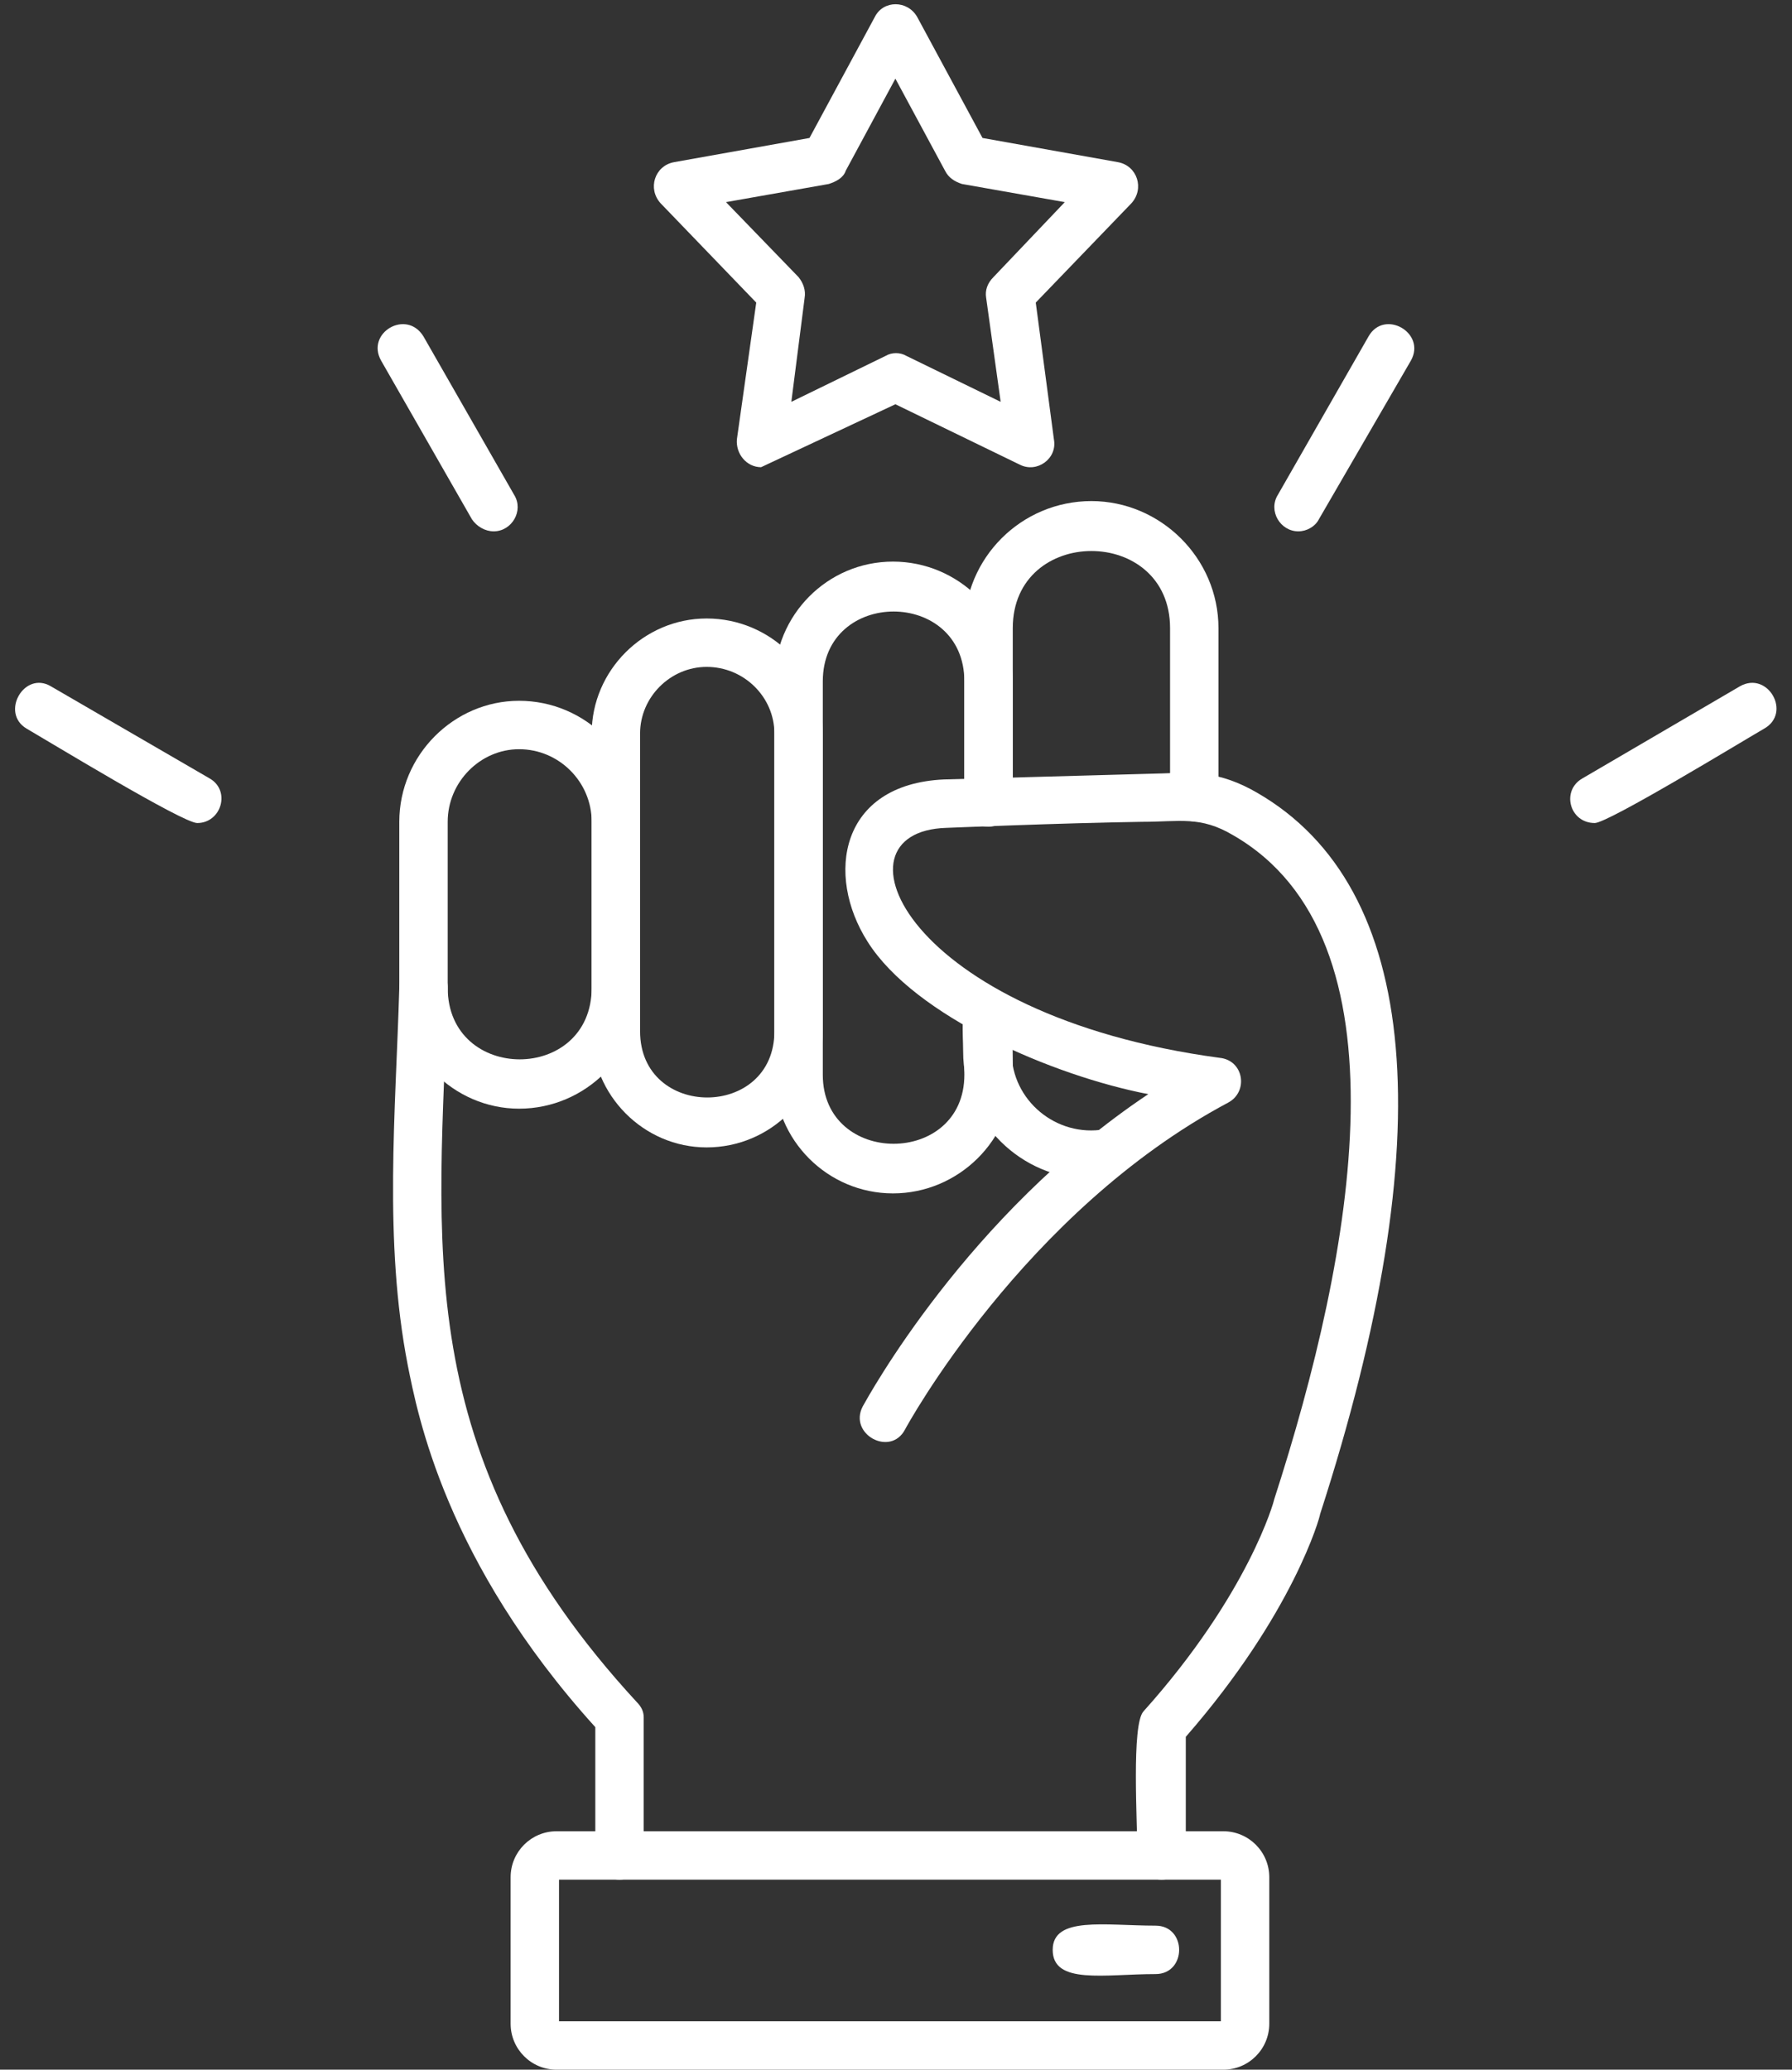 <?xml version="1.0" encoding="UTF-8" standalone="no"?><svg xmlns="http://www.w3.org/2000/svg" xmlns:xlink="http://www.w3.org/1999/xlink" clip-rule="evenodd" fill="#ffffff" fill-rule="evenodd" height="1710" image-rendering="optimizeQuality" preserveAspectRatio="xMidYMid meet" shape-rendering="geometricPrecision" text-rendering="geometricPrecision" version="1" viewBox="113.0 -3.0 1481.0 1710.0" width="1481" zoomAndPan="magnify"><rect x="113.0" y="-3.0" width="1481.0" height="1710.0" fill="#333333" stroke="none"/><g id="change1_1"><path d="M1014 971c-57,0 -105,-47 -105,-105 0,-22 -5,-54 20,-54 5,0 5,5 8,6 13,8 12,30 12,48 0,40 37,71 77,64 24,-4 43,41 -12,41zm-84 -291c-12,0 -20,-9 -20,-20l0 -144c0,-58 47,-105 105,-105 57,0 105,47 105,105l0 140c0,26 -40,26 -40,0l0 -140c0,-85 -130,-85 -130,0l0 144c0,11 -9,20 -20,20z"/><path d="M851 983c-54,0 -98,-44 -98,-98l0 -325c0,-55 44,-99 98,-99 54,0 99,44 99,99l0 100c0,26 -40,26 -40,0l0 -100c0,-77 -117,-77 -117,0l0 325c0,76 117,76 117,0 0,-35 -8,-73 20,-73 3,0 3,6 5,7 16,9 15,36 15,66 0,54 -45,98 -99,98z"/><path d="M697 945c-52,0 -95,-43 -95,-96l0 -246c0,-52 43,-95 95,-95 53,0 96,43 96,95l0 246c0,53 -43,96 -96,96zm0 -397c-30,0 -55,25 -55,55l0 246c0,73 111,73 111,0l0 -246c0,-30 -25,-55 -56,-55z"/><path d="M542 913c-54,0 -99,-45 -99,-100l0 -137c0,-55 45,-100 99,-100 55,0 100,45 100,100l0 137c0,55 -45,100 -100,100zm0 -297c-32,0 -59,27 -59,60l0 137c0,79 119,79 119,0l0 -137c0,-33 -27,-60 -60,-60z"/><path d="M1073 1550c-11,0 -20,-9 -20,-20 0,-27 -5,-108 5,-119 87,-97 108,-174 108,-175 66,-204 114,-464 -34,-549 -27,-16 -44,-11 -75,-11 -68,1 -161,5 -162,5 -99,3 -34,155 226,190 20,2 24,28 7,37 -169,90 -266,268 -267,270 -12,23 -47,4 -35,-19 4,-7 86,-158 236,-258 -78,-15 -193,-64 -232,-126 -35,-55 -23,-130 63,-134l181 -5c25,-1 47,-2 78,16 135,78 153,284 52,596 0,2 -22,82 -111,184l0 98c0,11 -9,20 -20,20z"/><path d="M625 1550c-11,0 -20,-9 -20,-20l0 -106c-124,-137 -147,-259 -155,-299 -20,-103 -10,-209 -7,-312 1,-27 41,-25 40,1 -7,210 -33,384 156,589 4,4 6,8 6,13l0 114c0,11 -9,20 -20,20z"/><path d="M1124 1707l-551 0c-21,0 -38,-17 -38,-38l0 -121c0,-21 17,-38 38,-38l551 0c21,0 38,17 38,38l0 121c0,21 -17,38 -38,38zm-549 -40l547 0 0 -117 -547 0 0 117z"/><path d="M1068 1628c-42,0 -85,9 -85,-20 0,-28 43,-20 85,-20 26,0 26,40 0,40z"/><path d="M1186 436c-15,0 -25,-17 -17,-30l75 -131c13,-23 48,-3 35,20l-76 131c-3,6 -10,10 -17,10z"/><path d="M1431 677c-21,0 -28,-27 -10,-37l130 -76c23,-13 43,22 20,35 -19,11 -129,78 -140,78z"/><path d="M521 436c-7,0 -14,-4 -18,-10l-75 -131c-13,-23 21,-43 35,-20l75 131c8,13 -2,30 -17,30z"/><path d="M276 677c-12,0 -122,-67 -141,-78 -22,-13 -2,-48 20,-35l131 76c18,10 10,37 -10,37z"/><path d="M742 383c-12,0 -21,-11 -20,-23l16 -113 -79 -82c-11,-12 -5,-31 11,-34l112 -20 54 -100c7,-14 27,-14 35,0l54 100 112 20c16,3 22,22 11,34l-79 82 15 113c3,16 -14,28 -28,21l-103 -50 -111 52zm-29 -219l60 62c4,5 6,11 5,17l-11 86 78 -38c5,-3 12,-3 17,0l78 38 -12 -86c-1,-6 1,-12 6,-17l59 -62 -85 -15c-6,-2 -11,-5 -14,-11l-41 -76 -41 76c-2,6 -8,9 -14,11l-85 15z"/></g></svg>